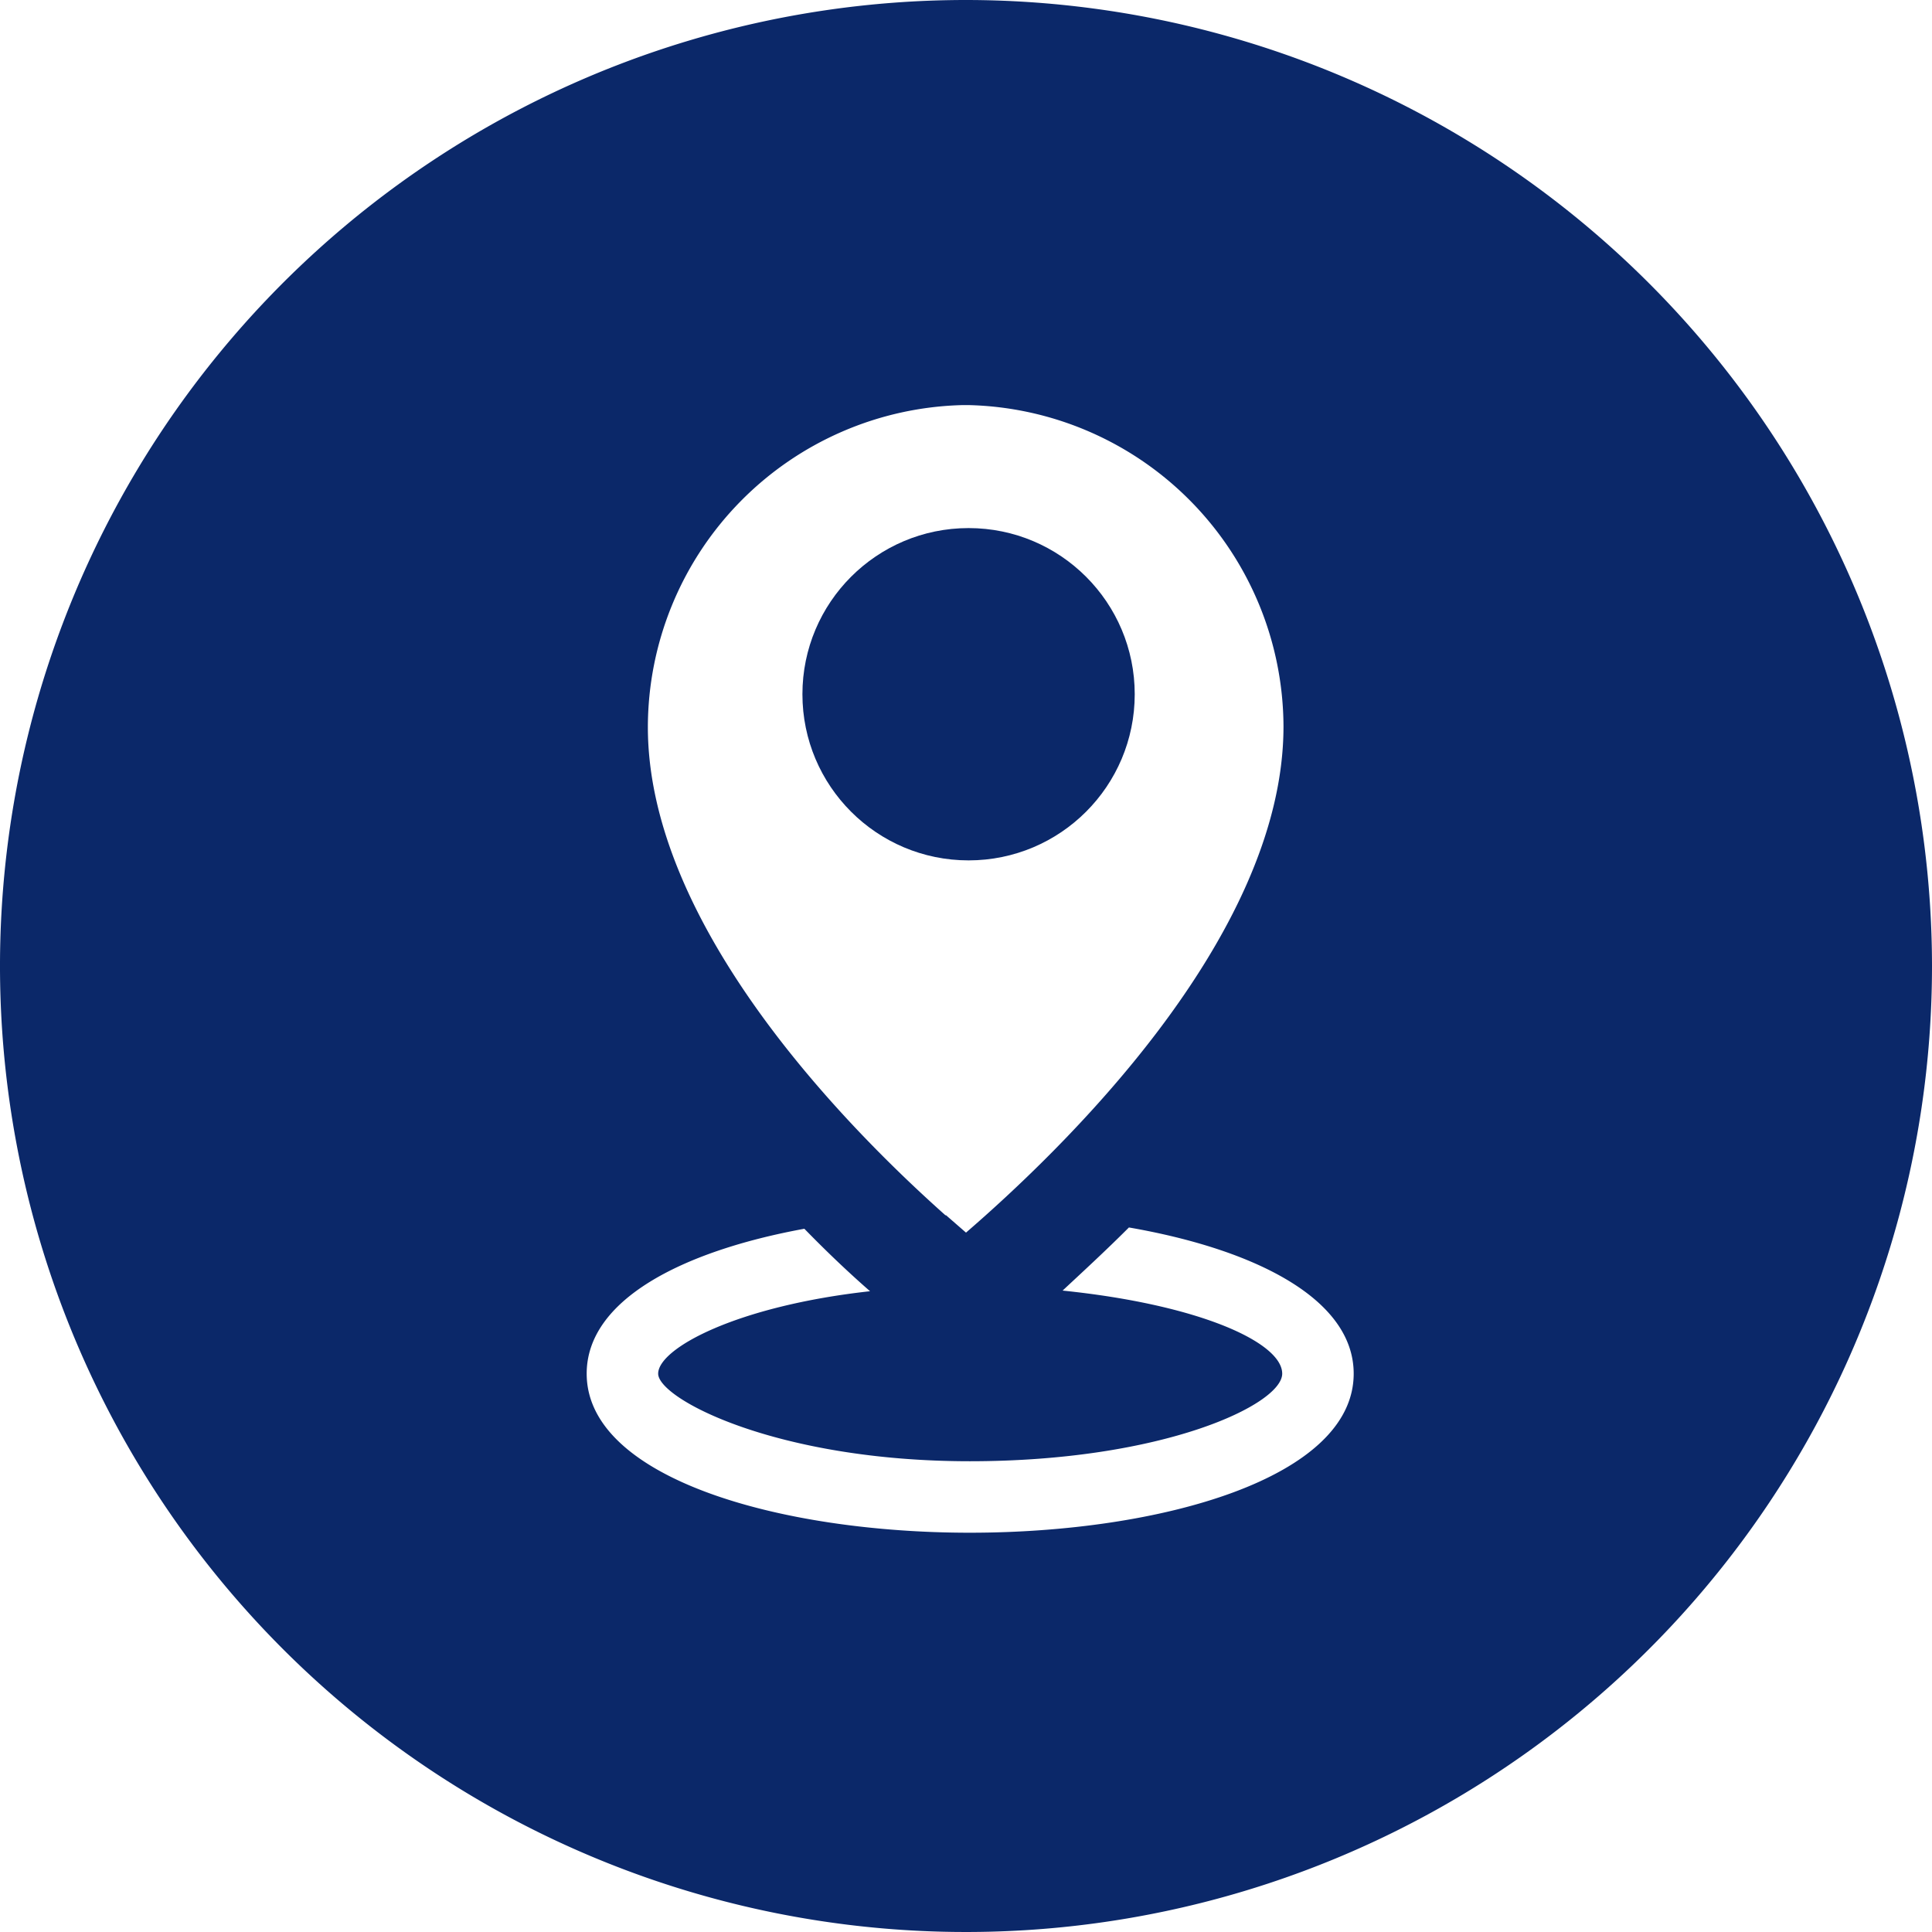 <svg id="Layer_1" data-name="Layer 1" xmlns="http://www.w3.org/2000/svg" width="300" height="300" viewBox="0 0 300 300"><circle cx="150.4" cy="107.8" r="25.8" style="fill:#0b2869"/><path d="M150,0A150,150,0,1,0,300,150,150.1,150.1,0,0,0,150,0Zm-.4,62.9h.7a50.1,50.1,0,0,1,49,49.9c0,33.1-35.3,66.5-49.3,78.6l-3.1-2.7h-.1c-15.5-13.8-46.2-45-46.2-75.8A50.1,50.1,0,0,1,149.6,62.9Zm1,175.1c-29.6,0-59.5-8.5-59.5-24.7,0-11.4,14.7-19,33.8-22.5,3.6,3.7,7.1,7,10.2,9.7-20.8,2.3-32.9,8.9-32.9,12.8s18.4,13.6,48.4,13.6,48.5-8.8,48.5-13.6-12.7-10.7-34.1-12.9c3-2.8,6.6-6.1,10.3-9.8,19.6,3.4,34.9,11.1,34.9,22.7C210.2,229.5,180.3,238,150.6,238Z" transform="translate(0)" style="fill:#0b2869"/></svg>